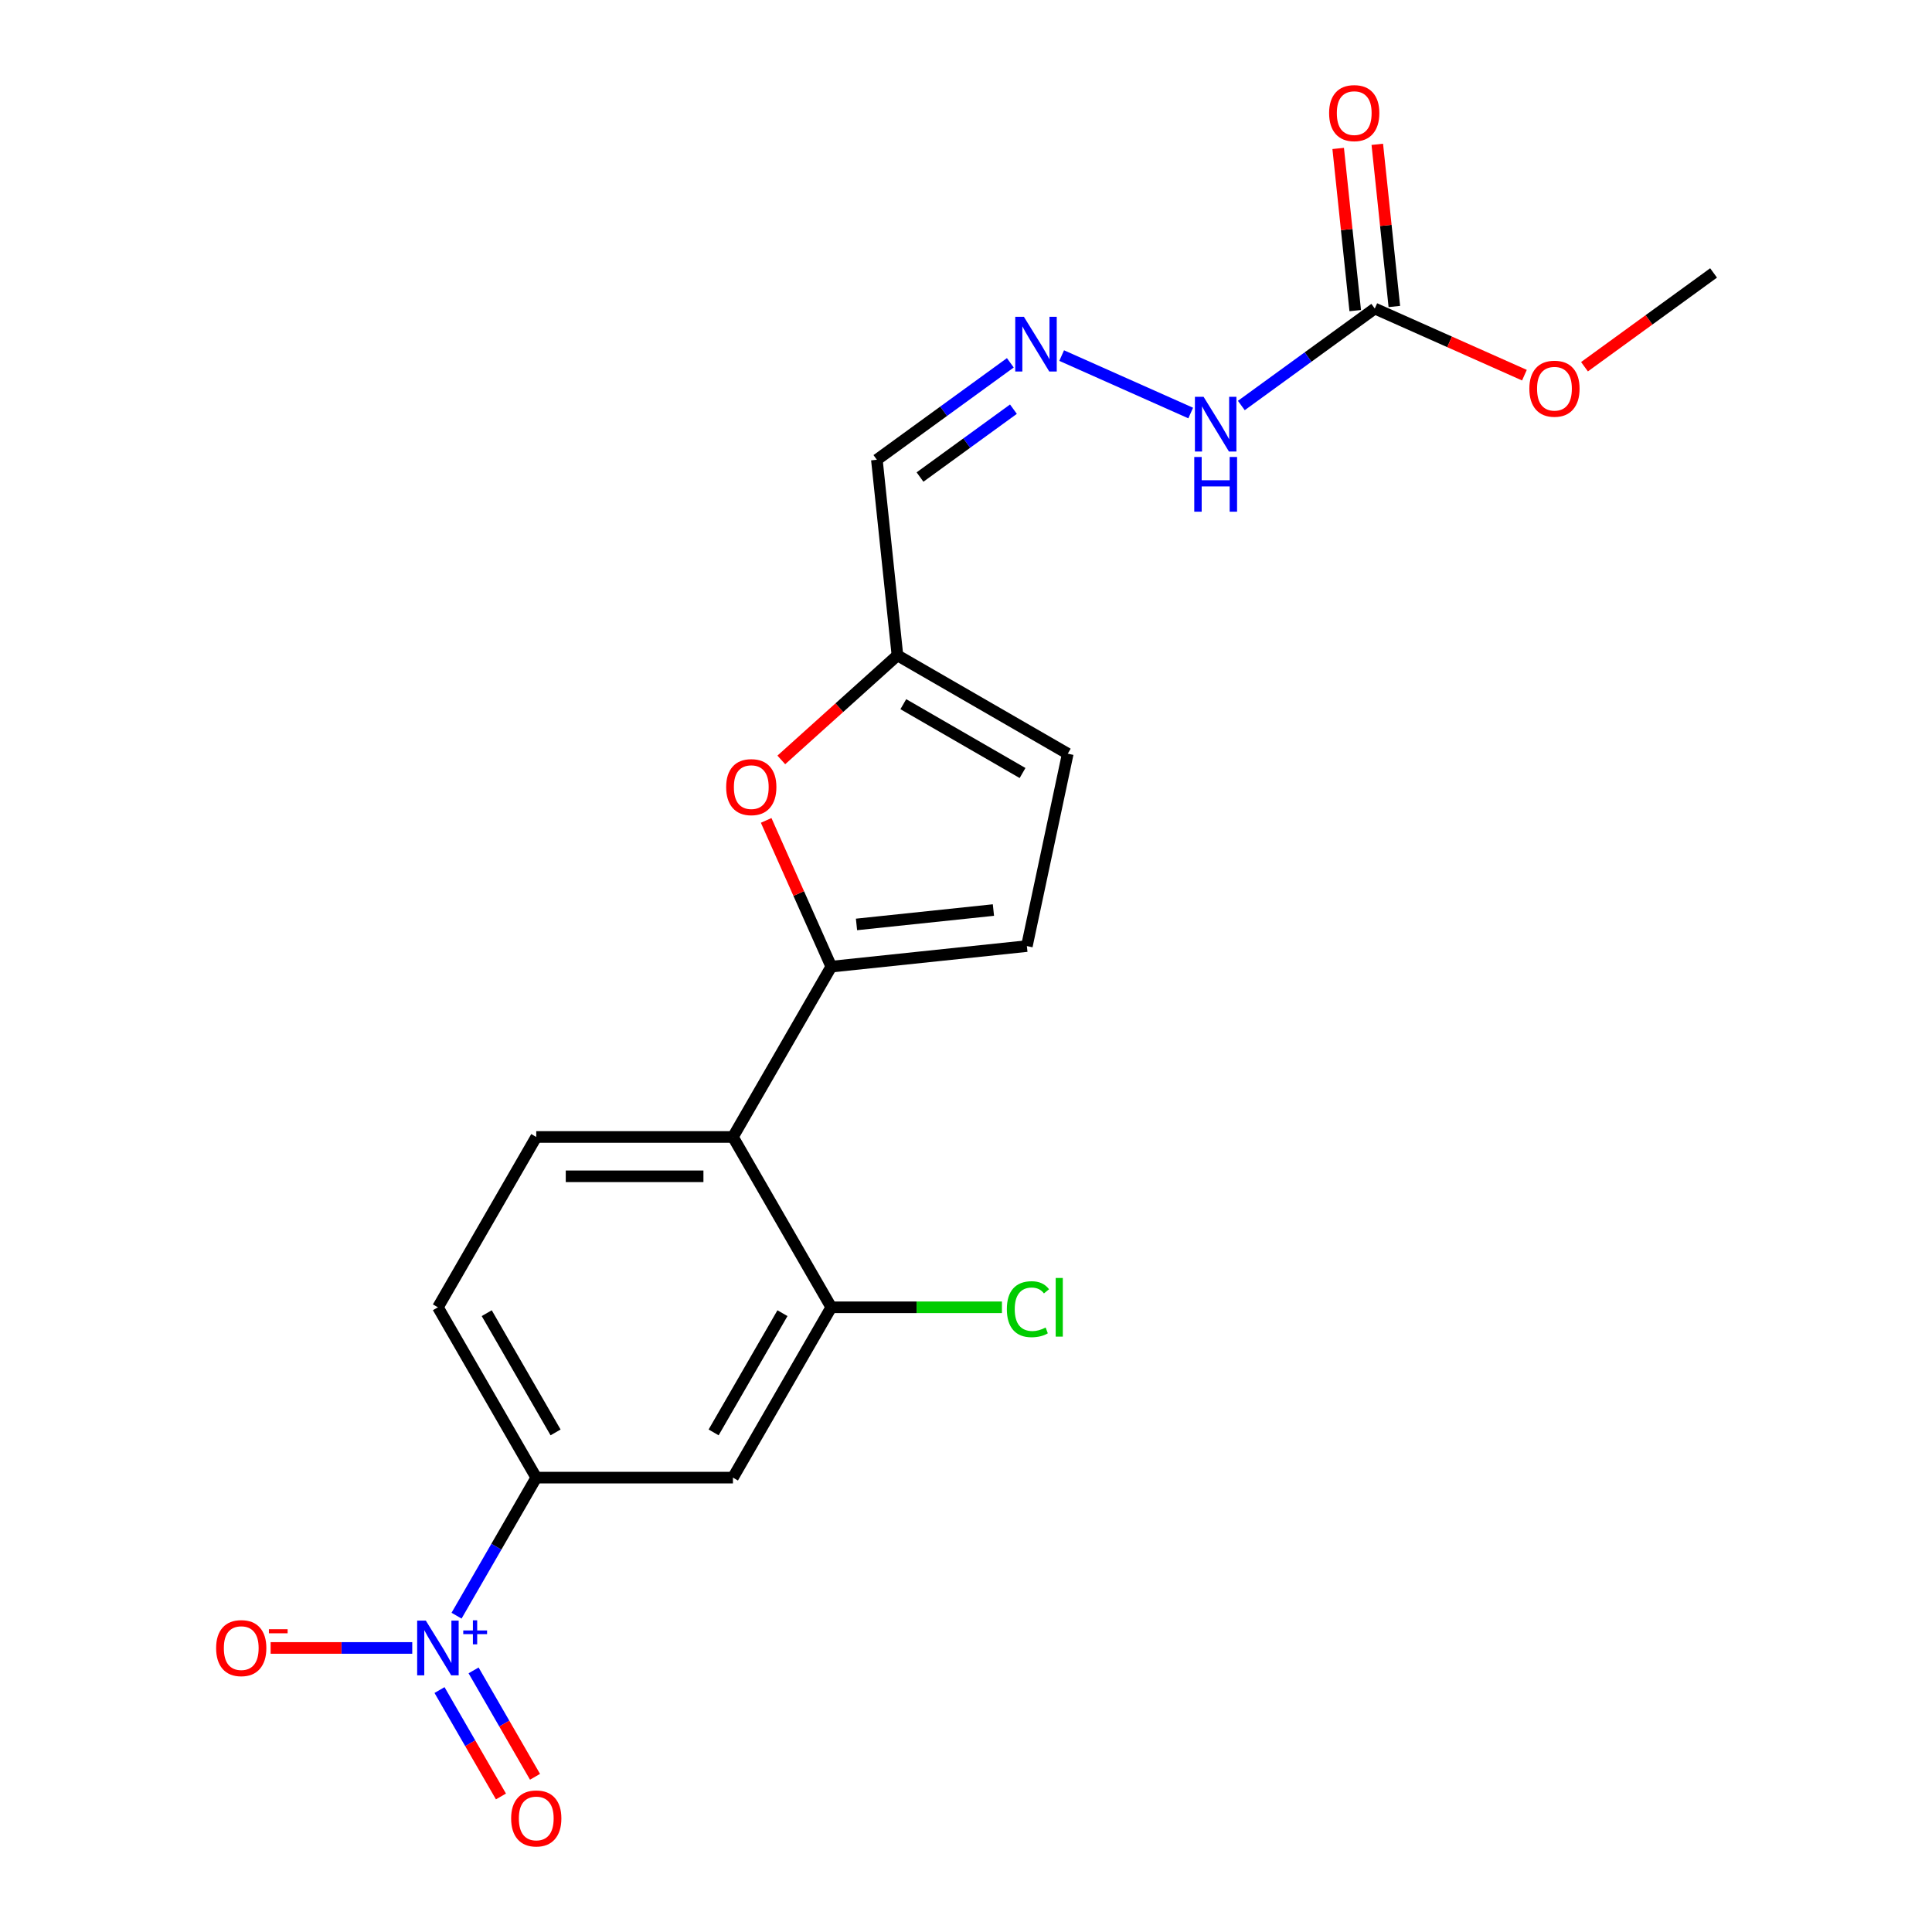 <?xml version='1.0' encoding='iso-8859-1'?>
<svg version='1.1' baseProfile='full'
              xmlns='http://www.w3.org/2000/svg'
                      xmlns:rdkit='http://www.rdkit.org/xml'
                      xmlns:xlink='http://www.w3.org/1999/xlink'
                  xml:space='preserve'
width='1000px' height='1000px' viewBox='0 0 1000 1000'>
<!-- END OF HEADER -->
<rect style='opacity:1.0;fill:#FFFFFF;stroke:none' width='1000' height='1000' x='0' y='0'> </rect>
<path class='bond-4' d='M 236.31,836.272 L 256.938,800.544' style='fill:none;fill-rule:evenodd;stroke:#0000FF;stroke-width:6px;stroke-linecap:butt;stroke-linejoin:miter;stroke-opacity:1' />
<path class='bond-4' d='M 256.938,800.544 L 277.565,764.815' style='fill:none;fill-rule:evenodd;stroke:#000000;stroke-width:6px;stroke-linecap:butt;stroke-linejoin:miter;stroke-opacity:1' />
<path class='bond-12' d='M 213.38,852.977 L 176.729,852.977' style='fill:none;fill-rule:evenodd;stroke:#0000FF;stroke-width:6px;stroke-linecap:butt;stroke-linejoin:miter;stroke-opacity:1' />
<path class='bond-12' d='M 176.729,852.977 L 140.078,852.977' style='fill:none;fill-rule:evenodd;stroke:#FF0000;stroke-width:6px;stroke-linecap:butt;stroke-linejoin:miter;stroke-opacity:1' />
<path class='bond-13' d='M 227.494,874.772 L 243.392,902.309' style='fill:none;fill-rule:evenodd;stroke:#0000FF;stroke-width:6px;stroke-linecap:butt;stroke-linejoin:miter;stroke-opacity:1' />
<path class='bond-13' d='M 243.392,902.309 L 259.291,929.846' style='fill:none;fill-rule:evenodd;stroke:#FF0000;stroke-width:6px;stroke-linecap:butt;stroke-linejoin:miter;stroke-opacity:1' />
<path class='bond-13' d='M 245.126,864.592 L 261.025,892.129' style='fill:none;fill-rule:evenodd;stroke:#0000FF;stroke-width:6px;stroke-linecap:butt;stroke-linejoin:miter;stroke-opacity:1' />
<path class='bond-13' d='M 261.025,892.129 L 276.923,919.666' style='fill:none;fill-rule:evenodd;stroke:#FF0000;stroke-width:6px;stroke-linecap:butt;stroke-linejoin:miter;stroke-opacity:1' />
<path class='bond-0' d='M 430.266,500.331 L 379.366,588.492' style='fill:none;fill-rule:evenodd;stroke:#000000;stroke-width:6px;stroke-linecap:butt;stroke-linejoin:miter;stroke-opacity:1' />
<path class='bond-2' d='M 430.266,500.331 L 413.415,462.484' style='fill:none;fill-rule:evenodd;stroke:#000000;stroke-width:6px;stroke-linecap:butt;stroke-linejoin:miter;stroke-opacity:1' />
<path class='bond-2' d='M 413.415,462.484 L 396.565,424.637' style='fill:none;fill-rule:evenodd;stroke:#FF0000;stroke-width:6px;stroke-linecap:butt;stroke-linejoin:miter;stroke-opacity:1' />
<path class='bond-6' d='M 430.266,500.331 L 531.508,489.69' style='fill:none;fill-rule:evenodd;stroke:#000000;stroke-width:6px;stroke-linecap:butt;stroke-linejoin:miter;stroke-opacity:1' />
<path class='bond-6' d='M 443.324,478.486 L 514.194,471.038' style='fill:none;fill-rule:evenodd;stroke:#000000;stroke-width:6px;stroke-linecap:butt;stroke-linejoin:miter;stroke-opacity:1' />
<path class='bond-1' d='M 379.366,588.492 L 277.565,588.492' style='fill:none;fill-rule:evenodd;stroke:#000000;stroke-width:6px;stroke-linecap:butt;stroke-linejoin:miter;stroke-opacity:1' />
<path class='bond-1' d='M 364.096,608.852 L 292.836,608.852' style='fill:none;fill-rule:evenodd;stroke:#000000;stroke-width:6px;stroke-linecap:butt;stroke-linejoin:miter;stroke-opacity:1' />
<path class='bond-21' d='M 379.366,588.492 L 430.266,676.654' style='fill:none;fill-rule:evenodd;stroke:#000000;stroke-width:6px;stroke-linecap:butt;stroke-linejoin:miter;stroke-opacity:1' />
<path class='bond-7' d='M 404.405,393.335 L 434.458,366.275' style='fill:none;fill-rule:evenodd;stroke:#FF0000;stroke-width:6px;stroke-linecap:butt;stroke-linejoin:miter;stroke-opacity:1' />
<path class='bond-7' d='M 434.458,366.275 L 464.512,339.214' style='fill:none;fill-rule:evenodd;stroke:#000000;stroke-width:6px;stroke-linecap:butt;stroke-linejoin:miter;stroke-opacity:1' />
<path class='bond-3' d='M 430.266,676.654 L 379.366,764.815' style='fill:none;fill-rule:evenodd;stroke:#000000;stroke-width:6px;stroke-linecap:butt;stroke-linejoin:miter;stroke-opacity:1' />
<path class='bond-3' d='M 404.998,679.698 L 369.368,741.411' style='fill:none;fill-rule:evenodd;stroke:#000000;stroke-width:6px;stroke-linecap:butt;stroke-linejoin:miter;stroke-opacity:1' />
<path class='bond-18' d='M 430.266,676.654 L 474.433,676.654' style='fill:none;fill-rule:evenodd;stroke:#000000;stroke-width:6px;stroke-linecap:butt;stroke-linejoin:miter;stroke-opacity:1' />
<path class='bond-18' d='M 474.433,676.654 L 518.601,676.654' style='fill:none;fill-rule:evenodd;stroke:#00CC00;stroke-width:6px;stroke-linecap:butt;stroke-linejoin:miter;stroke-opacity:1' />
<path class='bond-5' d='M 277.565,764.815 L 379.366,764.815' style='fill:none;fill-rule:evenodd;stroke:#000000;stroke-width:6px;stroke-linecap:butt;stroke-linejoin:miter;stroke-opacity:1' />
<path class='bond-16' d='M 277.565,764.815 L 226.665,676.654' style='fill:none;fill-rule:evenodd;stroke:#000000;stroke-width:6px;stroke-linecap:butt;stroke-linejoin:miter;stroke-opacity:1' />
<path class='bond-16' d='M 287.563,741.411 L 251.933,679.698' style='fill:none;fill-rule:evenodd;stroke:#000000;stroke-width:6px;stroke-linecap:butt;stroke-linejoin:miter;stroke-opacity:1' />
<path class='bond-11' d='M 531.508,489.69 L 552.674,390.114' style='fill:none;fill-rule:evenodd;stroke:#000000;stroke-width:6px;stroke-linecap:butt;stroke-linejoin:miter;stroke-opacity:1' />
<path class='bond-14' d='M 464.512,339.214 L 453.871,237.972' style='fill:none;fill-rule:evenodd;stroke:#000000;stroke-width:6px;stroke-linecap:butt;stroke-linejoin:miter;stroke-opacity:1' />
<path class='bond-22' d='M 464.512,339.214 L 552.674,390.114' style='fill:none;fill-rule:evenodd;stroke:#000000;stroke-width:6px;stroke-linecap:butt;stroke-linejoin:miter;stroke-opacity:1' />
<path class='bond-22' d='M 467.556,364.482 L 529.269,400.112' style='fill:none;fill-rule:evenodd;stroke:#000000;stroke-width:6px;stroke-linecap:butt;stroke-linejoin:miter;stroke-opacity:1' />
<path class='bond-8' d='M 711.586,159.704 L 677.05,184.797' style='fill:none;fill-rule:evenodd;stroke:#000000;stroke-width:6px;stroke-linecap:butt;stroke-linejoin:miter;stroke-opacity:1' />
<path class='bond-8' d='M 677.05,184.797 L 642.513,209.889' style='fill:none;fill-rule:evenodd;stroke:#0000FF;stroke-width:6px;stroke-linecap:butt;stroke-linejoin:miter;stroke-opacity:1' />
<path class='bond-17' d='M 721.71,158.64 L 717.299,116.672' style='fill:none;fill-rule:evenodd;stroke:#000000;stroke-width:6px;stroke-linecap:butt;stroke-linejoin:miter;stroke-opacity:1' />
<path class='bond-17' d='M 717.299,116.672 L 712.888,74.703' style='fill:none;fill-rule:evenodd;stroke:#FF0000;stroke-width:6px;stroke-linecap:butt;stroke-linejoin:miter;stroke-opacity:1' />
<path class='bond-17' d='M 701.462,160.769 L 697.051,118.8' style='fill:none;fill-rule:evenodd;stroke:#000000;stroke-width:6px;stroke-linecap:butt;stroke-linejoin:miter;stroke-opacity:1' />
<path class='bond-17' d='M 697.051,118.8 L 692.64,76.831' style='fill:none;fill-rule:evenodd;stroke:#FF0000;stroke-width:6px;stroke-linecap:butt;stroke-linejoin:miter;stroke-opacity:1' />
<path class='bond-19' d='M 711.586,159.704 L 750.313,176.947' style='fill:none;fill-rule:evenodd;stroke:#000000;stroke-width:6px;stroke-linecap:butt;stroke-linejoin:miter;stroke-opacity:1' />
<path class='bond-19' d='M 750.313,176.947 L 789.04,194.189' style='fill:none;fill-rule:evenodd;stroke:#FF0000;stroke-width:6px;stroke-linecap:butt;stroke-linejoin:miter;stroke-opacity:1' />
<path class='bond-9' d='M 522.944,187.787 L 488.408,212.88' style='fill:none;fill-rule:evenodd;stroke:#0000FF;stroke-width:6px;stroke-linecap:butt;stroke-linejoin:miter;stroke-opacity:1' />
<path class='bond-9' d='M 488.408,212.88 L 453.871,237.972' style='fill:none;fill-rule:evenodd;stroke:#000000;stroke-width:6px;stroke-linecap:butt;stroke-linejoin:miter;stroke-opacity:1' />
<path class='bond-9' d='M 524.55,211.787 L 500.375,229.351' style='fill:none;fill-rule:evenodd;stroke:#0000FF;stroke-width:6px;stroke-linecap:butt;stroke-linejoin:miter;stroke-opacity:1' />
<path class='bond-9' d='M 500.375,229.351 L 476.199,246.916' style='fill:none;fill-rule:evenodd;stroke:#000000;stroke-width:6px;stroke-linecap:butt;stroke-linejoin:miter;stroke-opacity:1' />
<path class='bond-15' d='M 549.514,184.05 L 616.307,213.788' style='fill:none;fill-rule:evenodd;stroke:#0000FF;stroke-width:6px;stroke-linecap:butt;stroke-linejoin:miter;stroke-opacity:1' />
<path class='bond-10' d='M 277.565,588.492 L 226.665,676.654' style='fill:none;fill-rule:evenodd;stroke:#000000;stroke-width:6px;stroke-linecap:butt;stroke-linejoin:miter;stroke-opacity:1' />
<path class='bond-20' d='M 820.13,189.816 L 853.537,165.545' style='fill:none;fill-rule:evenodd;stroke:#FF0000;stroke-width:6px;stroke-linecap:butt;stroke-linejoin:miter;stroke-opacity:1' />
<path class='bond-20' d='M 853.537,165.545 L 886.943,141.274' style='fill:none;fill-rule:evenodd;stroke:#000000;stroke-width:6px;stroke-linecap:butt;stroke-linejoin:miter;stroke-opacity:1' />
<path  class='atom-0' d='M 220.405 838.817
L 229.685 853.817
Q 230.605 855.297, 232.085 857.977
Q 233.565 860.657, 233.645 860.817
L 233.645 838.817
L 237.405 838.817
L 237.405 867.137
L 233.525 867.137
L 223.565 850.737
Q 222.405 848.817, 221.165 846.617
Q 219.965 844.417, 219.605 843.737
L 219.605 867.137
L 215.925 867.137
L 215.925 838.817
L 220.405 838.817
' fill='#0000FF'/>
<path  class='atom-0' d='M 239.781 843.922
L 244.771 843.922
L 244.771 838.668
L 246.989 838.668
L 246.989 843.922
L 252.11 843.922
L 252.11 845.822
L 246.989 845.822
L 246.989 851.102
L 244.771 851.102
L 244.771 845.822
L 239.781 845.822
L 239.781 843.922
' fill='#0000FF'/>
<path  class='atom-3' d='M 375.86 407.412
Q 375.86 400.612, 379.22 396.812
Q 382.58 393.012, 388.86 393.012
Q 395.14 393.012, 398.5 396.812
Q 401.86 400.612, 401.86 407.412
Q 401.86 414.292, 398.46 418.212
Q 395.06 422.092, 388.86 422.092
Q 382.62 422.092, 379.22 418.212
Q 375.86 414.332, 375.86 407.412
M 388.86 418.892
Q 393.18 418.892, 395.5 416.012
Q 397.86 413.092, 397.86 407.412
Q 397.86 401.852, 395.5 399.052
Q 393.18 396.212, 388.86 396.212
Q 384.54 396.212, 382.18 399.012
Q 379.86 401.812, 379.86 407.412
Q 379.86 413.132, 382.18 416.012
Q 384.54 418.892, 388.86 418.892
' fill='#FF0000'/>
<path  class='atom-10' d='M 529.969 163.975
L 539.249 178.975
Q 540.169 180.455, 541.649 183.135
Q 543.129 185.815, 543.209 185.975
L 543.209 163.975
L 546.969 163.975
L 546.969 192.295
L 543.089 192.295
L 533.129 175.895
Q 531.969 173.975, 530.729 171.775
Q 529.529 169.575, 529.169 168.895
L 529.169 192.295
L 525.489 192.295
L 525.489 163.975
L 529.969 163.975
' fill='#0000FF'/>
<path  class='atom-13' d='M 111.865 853.057
Q 111.865 846.257, 115.225 842.457
Q 118.585 838.657, 124.865 838.657
Q 131.145 838.657, 134.505 842.457
Q 137.865 846.257, 137.865 853.057
Q 137.865 859.937, 134.465 863.857
Q 131.065 867.737, 124.865 867.737
Q 118.625 867.737, 115.225 863.857
Q 111.865 859.977, 111.865 853.057
M 124.865 864.537
Q 129.185 864.537, 131.505 861.657
Q 133.865 858.737, 133.865 853.057
Q 133.865 847.497, 131.505 844.697
Q 129.185 841.857, 124.865 841.857
Q 120.545 841.857, 118.185 844.657
Q 115.865 847.457, 115.865 853.057
Q 115.865 858.777, 118.185 861.657
Q 120.545 864.537, 124.865 864.537
' fill='#FF0000'/>
<path  class='atom-13' d='M 139.185 843.279
L 148.874 843.279
L 148.874 845.391
L 139.185 845.391
L 139.185 843.279
' fill='#FF0000'/>
<path  class='atom-14' d='M 264.565 941.218
Q 264.565 934.418, 267.925 930.618
Q 271.285 926.818, 277.565 926.818
Q 283.845 926.818, 287.205 930.618
Q 290.565 934.418, 290.565 941.218
Q 290.565 948.098, 287.165 952.018
Q 283.765 955.898, 277.565 955.898
Q 271.325 955.898, 267.925 952.018
Q 264.565 948.138, 264.565 941.218
M 277.565 952.698
Q 281.885 952.698, 284.205 949.818
Q 286.565 946.898, 286.565 941.218
Q 286.565 935.658, 284.205 932.858
Q 281.885 930.018, 277.565 930.018
Q 273.245 930.018, 270.885 932.818
Q 268.565 935.618, 268.565 941.218
Q 268.565 946.938, 270.885 949.818
Q 273.245 952.698, 277.565 952.698
' fill='#FF0000'/>
<path  class='atom-16' d='M 622.968 205.381
L 632.248 220.381
Q 633.168 221.861, 634.648 224.541
Q 636.128 227.221, 636.208 227.381
L 636.208 205.381
L 639.968 205.381
L 639.968 233.701
L 636.088 233.701
L 626.128 217.301
Q 624.968 215.381, 623.728 213.181
Q 622.528 210.981, 622.168 210.301
L 622.168 233.701
L 618.488 233.701
L 618.488 205.381
L 622.968 205.381
' fill='#0000FF'/>
<path  class='atom-16' d='M 618.148 236.533
L 621.988 236.533
L 621.988 248.573
L 636.468 248.573
L 636.468 236.533
L 640.308 236.533
L 640.308 264.853
L 636.468 264.853
L 636.468 251.773
L 621.988 251.773
L 621.988 264.853
L 618.148 264.853
L 618.148 236.533
' fill='#0000FF'/>
<path  class='atom-18' d='M 687.945 58.542
Q 687.945 51.742, 691.305 47.942
Q 694.665 44.142, 700.945 44.142
Q 707.225 44.142, 710.585 47.942
Q 713.945 51.742, 713.945 58.542
Q 713.945 65.422, 710.545 69.342
Q 707.145 73.222, 700.945 73.222
Q 694.705 73.222, 691.305 69.342
Q 687.945 65.462, 687.945 58.542
M 700.945 70.022
Q 705.265 70.022, 707.585 67.142
Q 709.945 64.222, 709.945 58.542
Q 709.945 52.982, 707.585 50.182
Q 705.265 47.342, 700.945 47.342
Q 696.625 47.342, 694.265 50.142
Q 691.945 52.942, 691.945 58.542
Q 691.945 64.262, 694.265 67.142
Q 696.625 70.022, 700.945 70.022
' fill='#FF0000'/>
<path  class='atom-19' d='M 521.146 677.634
Q 521.146 670.594, 524.426 666.914
Q 527.746 663.194, 534.026 663.194
Q 539.866 663.194, 542.986 667.314
L 540.346 669.474
Q 538.066 666.474, 534.026 666.474
Q 529.746 666.474, 527.466 669.354
Q 525.226 672.194, 525.226 677.634
Q 525.226 683.234, 527.546 686.114
Q 529.906 688.994, 534.466 688.994
Q 537.586 688.994, 541.226 687.114
L 542.346 690.114
Q 540.866 691.074, 538.626 691.634
Q 536.386 692.194, 533.906 692.194
Q 527.746 692.194, 524.426 688.434
Q 521.146 684.674, 521.146 677.634
' fill='#00CC00'/>
<path  class='atom-19' d='M 546.426 661.474
L 550.106 661.474
L 550.106 691.834
L 546.426 691.834
L 546.426 661.474
' fill='#00CC00'/>
<path  class='atom-20' d='M 791.585 201.19
Q 791.585 194.39, 794.945 190.59
Q 798.305 186.79, 804.585 186.79
Q 810.865 186.79, 814.225 190.59
Q 817.585 194.39, 817.585 201.19
Q 817.585 208.07, 814.185 211.99
Q 810.785 215.87, 804.585 215.87
Q 798.345 215.87, 794.945 211.99
Q 791.585 208.11, 791.585 201.19
M 804.585 212.67
Q 808.905 212.67, 811.225 209.79
Q 813.585 206.87, 813.585 201.19
Q 813.585 195.63, 811.225 192.83
Q 808.905 189.99, 804.585 189.99
Q 800.265 189.99, 797.905 192.79
Q 795.585 195.59, 795.585 201.19
Q 795.585 206.91, 797.905 209.79
Q 800.265 212.67, 804.585 212.67
' fill='#FF0000'/>
</svg>
